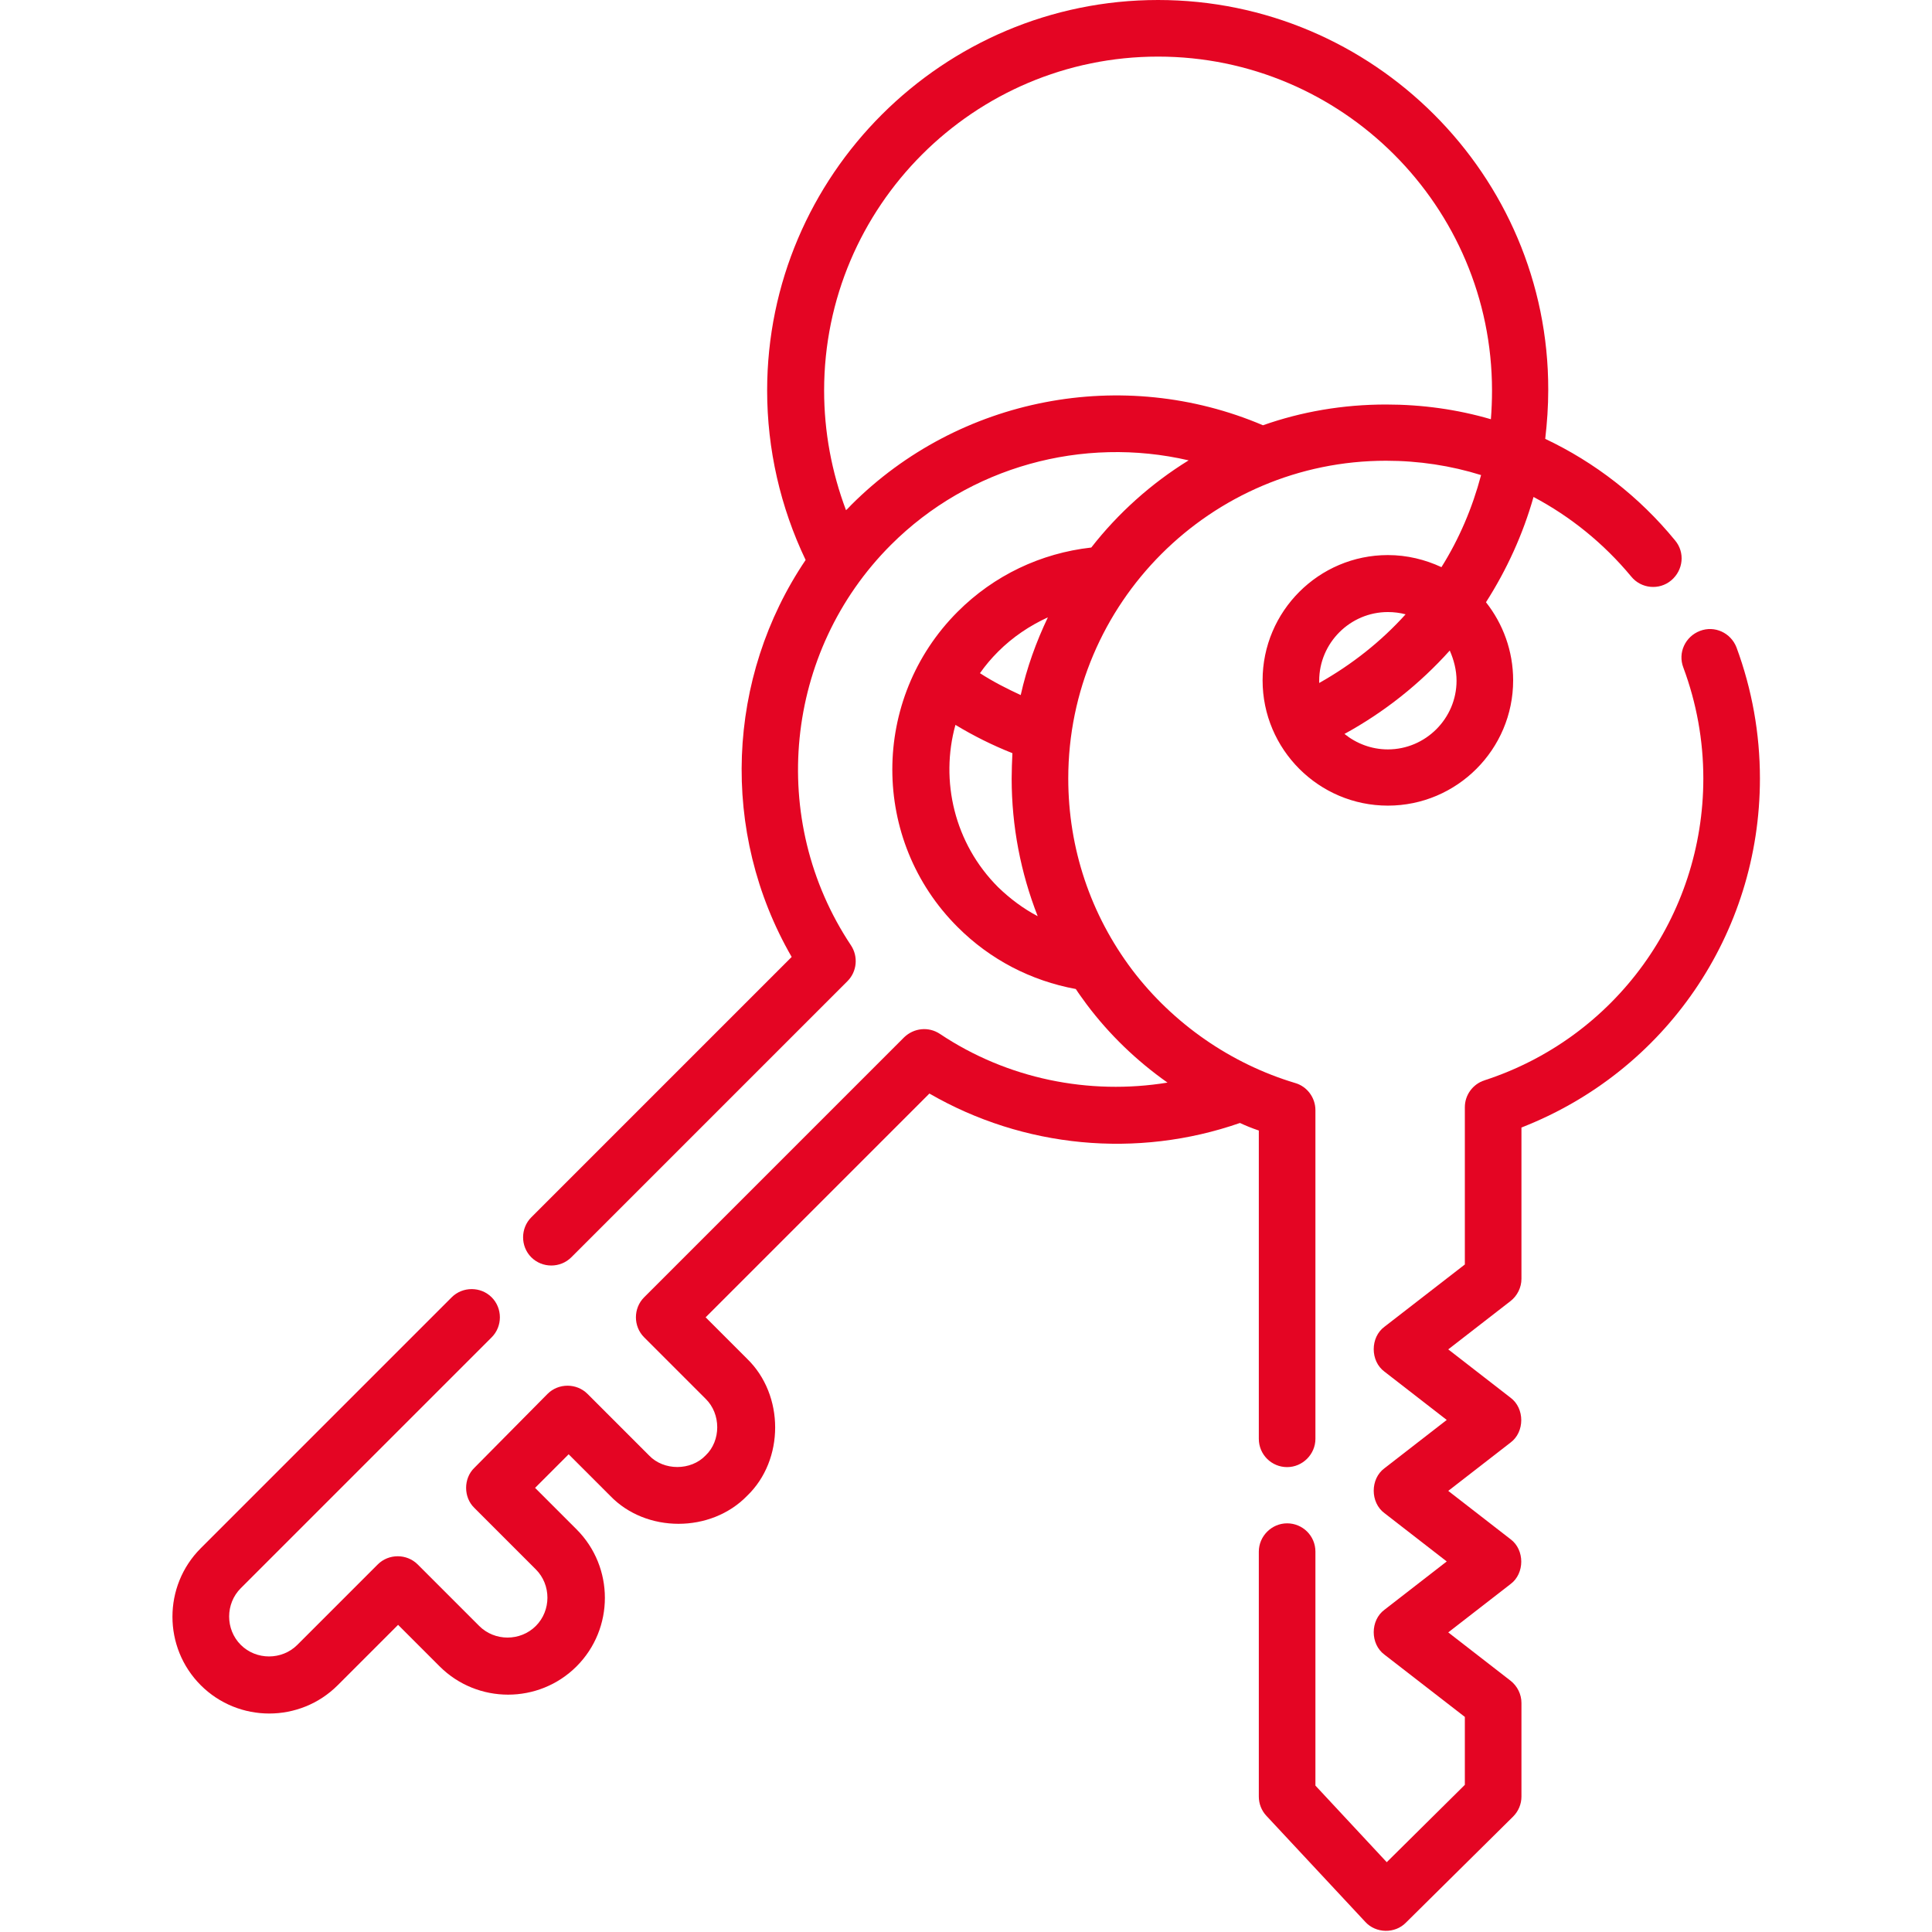 <?xml version="1.0" encoding="utf-8"?>
<!-- Generator: Adobe Illustrator 27.2.0, SVG Export Plug-In . SVG Version: 6.00 Build 0)  -->
<svg version="1.1" id="Capa_1" xmlns="http://www.w3.org/2000/svg" xmlns:xlink="http://www.w3.org/1999/xlink" x="0px" y="0px"
	 viewBox="0 0 512 512" style="enable-background:new 0 0 512 512;" xml:space="preserve">
<style type="text/css">
	.st0{fill:#E40523;}
</style>
<g>
	<path class="st0" d="M333.6,299.6v81.7c0,4.2,3.4,7.5,7.5,7.5s7.5-3.4,7.5-7.5v-87.1c0-3.3-2.2-6.3-5.4-7.2
		c-17-5.1-32.3-15.7-43.1-29.9c-11.1-14.7-17-32.3-17-50.8c0-46.4,37.8-84.2,84.2-84.2c8.7,0,17.2,1.3,25.2,3.8
		c-2.3,8.7-5.8,16.9-10.5,24.4c-4.3-2-9.1-3.2-14.2-3.2c-18.3,0-33.2,14.9-33.2,33.2c0,18.3,14.9,33.2,33.2,33.2
		s33.2-14.9,33.2-33.2c0-7.8-2.7-15-7.2-20.7c5.5-8.6,9.8-18,12.6-27.9c9.8,5.2,18.6,12.3,25.9,21.1c2.6,3.2,7.4,3.7,10.6,1
		s3.7-7.4,1-10.6c-9.5-11.6-21.3-20.7-34.4-26.9c0.5-4.3,0.8-8.6,0.8-13C410.4,46.4,363.9,0,306.9,0S203.3,46.4,203.3,103.5
		c0,15.5,3.5,30.9,10.2,44.9c-21,31.1-22.8,72.1-3.7,105.2l-69,69c-2.9,2.9-2.9,7.7,0,10.6c2.9,2.9,7.7,2.9,10.6,0l73.2-73.2
		c2.5-2.5,2.9-6.5,0.9-9.5c-22.1-33.2-17.7-77.8,10.6-106.1c20.8-20.8,50.9-28.9,78.9-22.4c-9.9,6.1-18.7,14-25.8,23.1
		c-13.4,1.5-25.8,7.4-35.4,17c-23.1,23.1-23.1,60.6,0,83.6c8.6,8.6,19.4,14.2,31.3,16.4c0.9,1.4,1.9,2.7,2.9,4.1
		c6,8,13.3,15,21.4,20.7c-20.8,3.4-42.5-1-60.3-12.9c-3-2-6.9-1.6-9.5,0.9l-68.9,68.9c-2.9,2.9-2.9,7.7,0,10.6l16.3,16.3
		c4.1,4,4.1,11.1,0,15c-3.9,4.1-11.1,4.1-15,0l-16.3-16.3c-2.9-2.9-7.7-2.9-10.6,0L125.7,389c-2.9,2.8-2.9,7.8,0,10.6l16.3,16.3
		c4.1,4.1,4.1,10.9,0,15c-4.1,4.1-10.9,4.1-15,0l-16.3-16.3c-2.9-2.9-7.7-2.9-10.6,0l-21.3,21.3c-4.1,4.1-10.9,4.1-15,0
		c-4.1-4.1-4.1-10.9,0-15l66.5-66.5c2.9-2.9,2.9-7.7,0-10.6c-2.9-2.9-7.7-2.9-10.6,0l-66.5,66.5c-10,10-10,26.3,0,36.3
		c10,10,26.3,10,36.3,0l16-16l11,11c10,10,26.3,10,36.3,0c10-10,10-26.3,0-36.3l-11-11l8.9-8.9l11,11c9.5,9.9,26.7,9.9,36.3,0
		c9.9-9.5,9.9-26.7,0-36.3l-11-11l59.3-59.3c24.9,14.4,55,17.3,82.3,7.8C330.1,298.3,331.8,299,333.6,299.6L333.6,299.6z
		 M367.8,162.2c1.6,0,3.2,0.2,4.7,0.6c-6.5,7.2-14.2,13.3-22.9,18.2c0-0.2,0-0.4,0-0.6C349.6,170.4,357.8,162.2,367.8,162.2
		L367.8,162.2z M386,180.4c0,10-8.2,18.2-18.2,18.2c-4.4,0-8.4-1.6-11.5-4.1c10.6-5.8,20-13.3,27.9-22.1
		C385.3,174.9,386,177.6,386,180.4z M225.6,133.8c-0.5,0.5-0.9,1-1.4,1.4c-3.8-10.1-5.8-20.8-5.8-31.7c0-48.8,39.7-88.5,88.5-88.5
		s88.5,39.7,88.5,88.5c0,2.5-0.1,5.1-0.3,7.6c-8.9-2.6-18.2-3.9-27.8-3.9c-11.4,0-22.4,1.9-32.6,5.5
		C297.6,96.9,254.2,105.2,225.6,133.8L225.6,133.8z M277.7,163.6c-3.1,6.5-5.6,13.4-7.2,20.6c-3.7-1.7-7.4-3.6-10.8-5.8
		c1.4-2,3-3.9,4.8-5.7C268.4,168.8,272.9,165.8,277.7,163.6z M264.5,235.1c-11.6-11.6-15.4-28.2-11.3-43c4.8,2.9,9.8,5.4,15.1,7.5
		c-0.1,2.2-0.2,4.5-0.2,6.7c0,12.7,2.4,25,6.9,36.5C271.2,240.8,267.7,238.2,264.5,235.1L264.5,235.1z"/>
	<path class="st0" d="M460.2,171.6c-1.5-3.9-5.8-5.9-9.7-4.4s-5.9,5.8-4.4,9.7c3.5,9.4,5.3,19.3,5.3,29.4c0,36.5-23.3,68.7-58,80
		c-3.1,1-5.2,3.9-5.2,7.1v41.7l-21.3,16.5c-3.8,2.8-3.8,9.1,0,11.9l16.5,12.8l-16.5,12.8c-3.8,2.8-3.8,9.1,0,11.9l16.5,12.8
		l-16.5,12.8c-3.8,2.8-3.8,9.1,0,11.9l21.3,16.5v18l-20.7,20.5l-18.9-20.3v-62c0-4.2-3.4-7.5-7.5-7.5s-7.5,3.4-7.5,7.5v64.9
		c0,1.9,0.7,3.7,2,5.1l26.2,28.1c2.8,3.1,7.9,3.2,10.8,0.2l28.4-28.1c1.4-1.4,2.2-3.3,2.2-5.3v-24.8c0-2.3-1.1-4.5-2.9-5.9
		l-16.5-12.8l16.5-12.8c3.8-2.8,3.8-9.1,0-11.9l-16.5-12.8l16.5-12.8c3.8-2.8,3.8-9.1,0-11.9l-16.5-12.8l16.5-12.8
		c1.8-1.4,2.9-3.6,2.9-5.9v-40.1c38-14.8,63.2-51.2,63.2-92.5C466.4,194.4,464.3,182.7,460.2,171.6L460.2,171.6z"/>
</g>
</svg>
